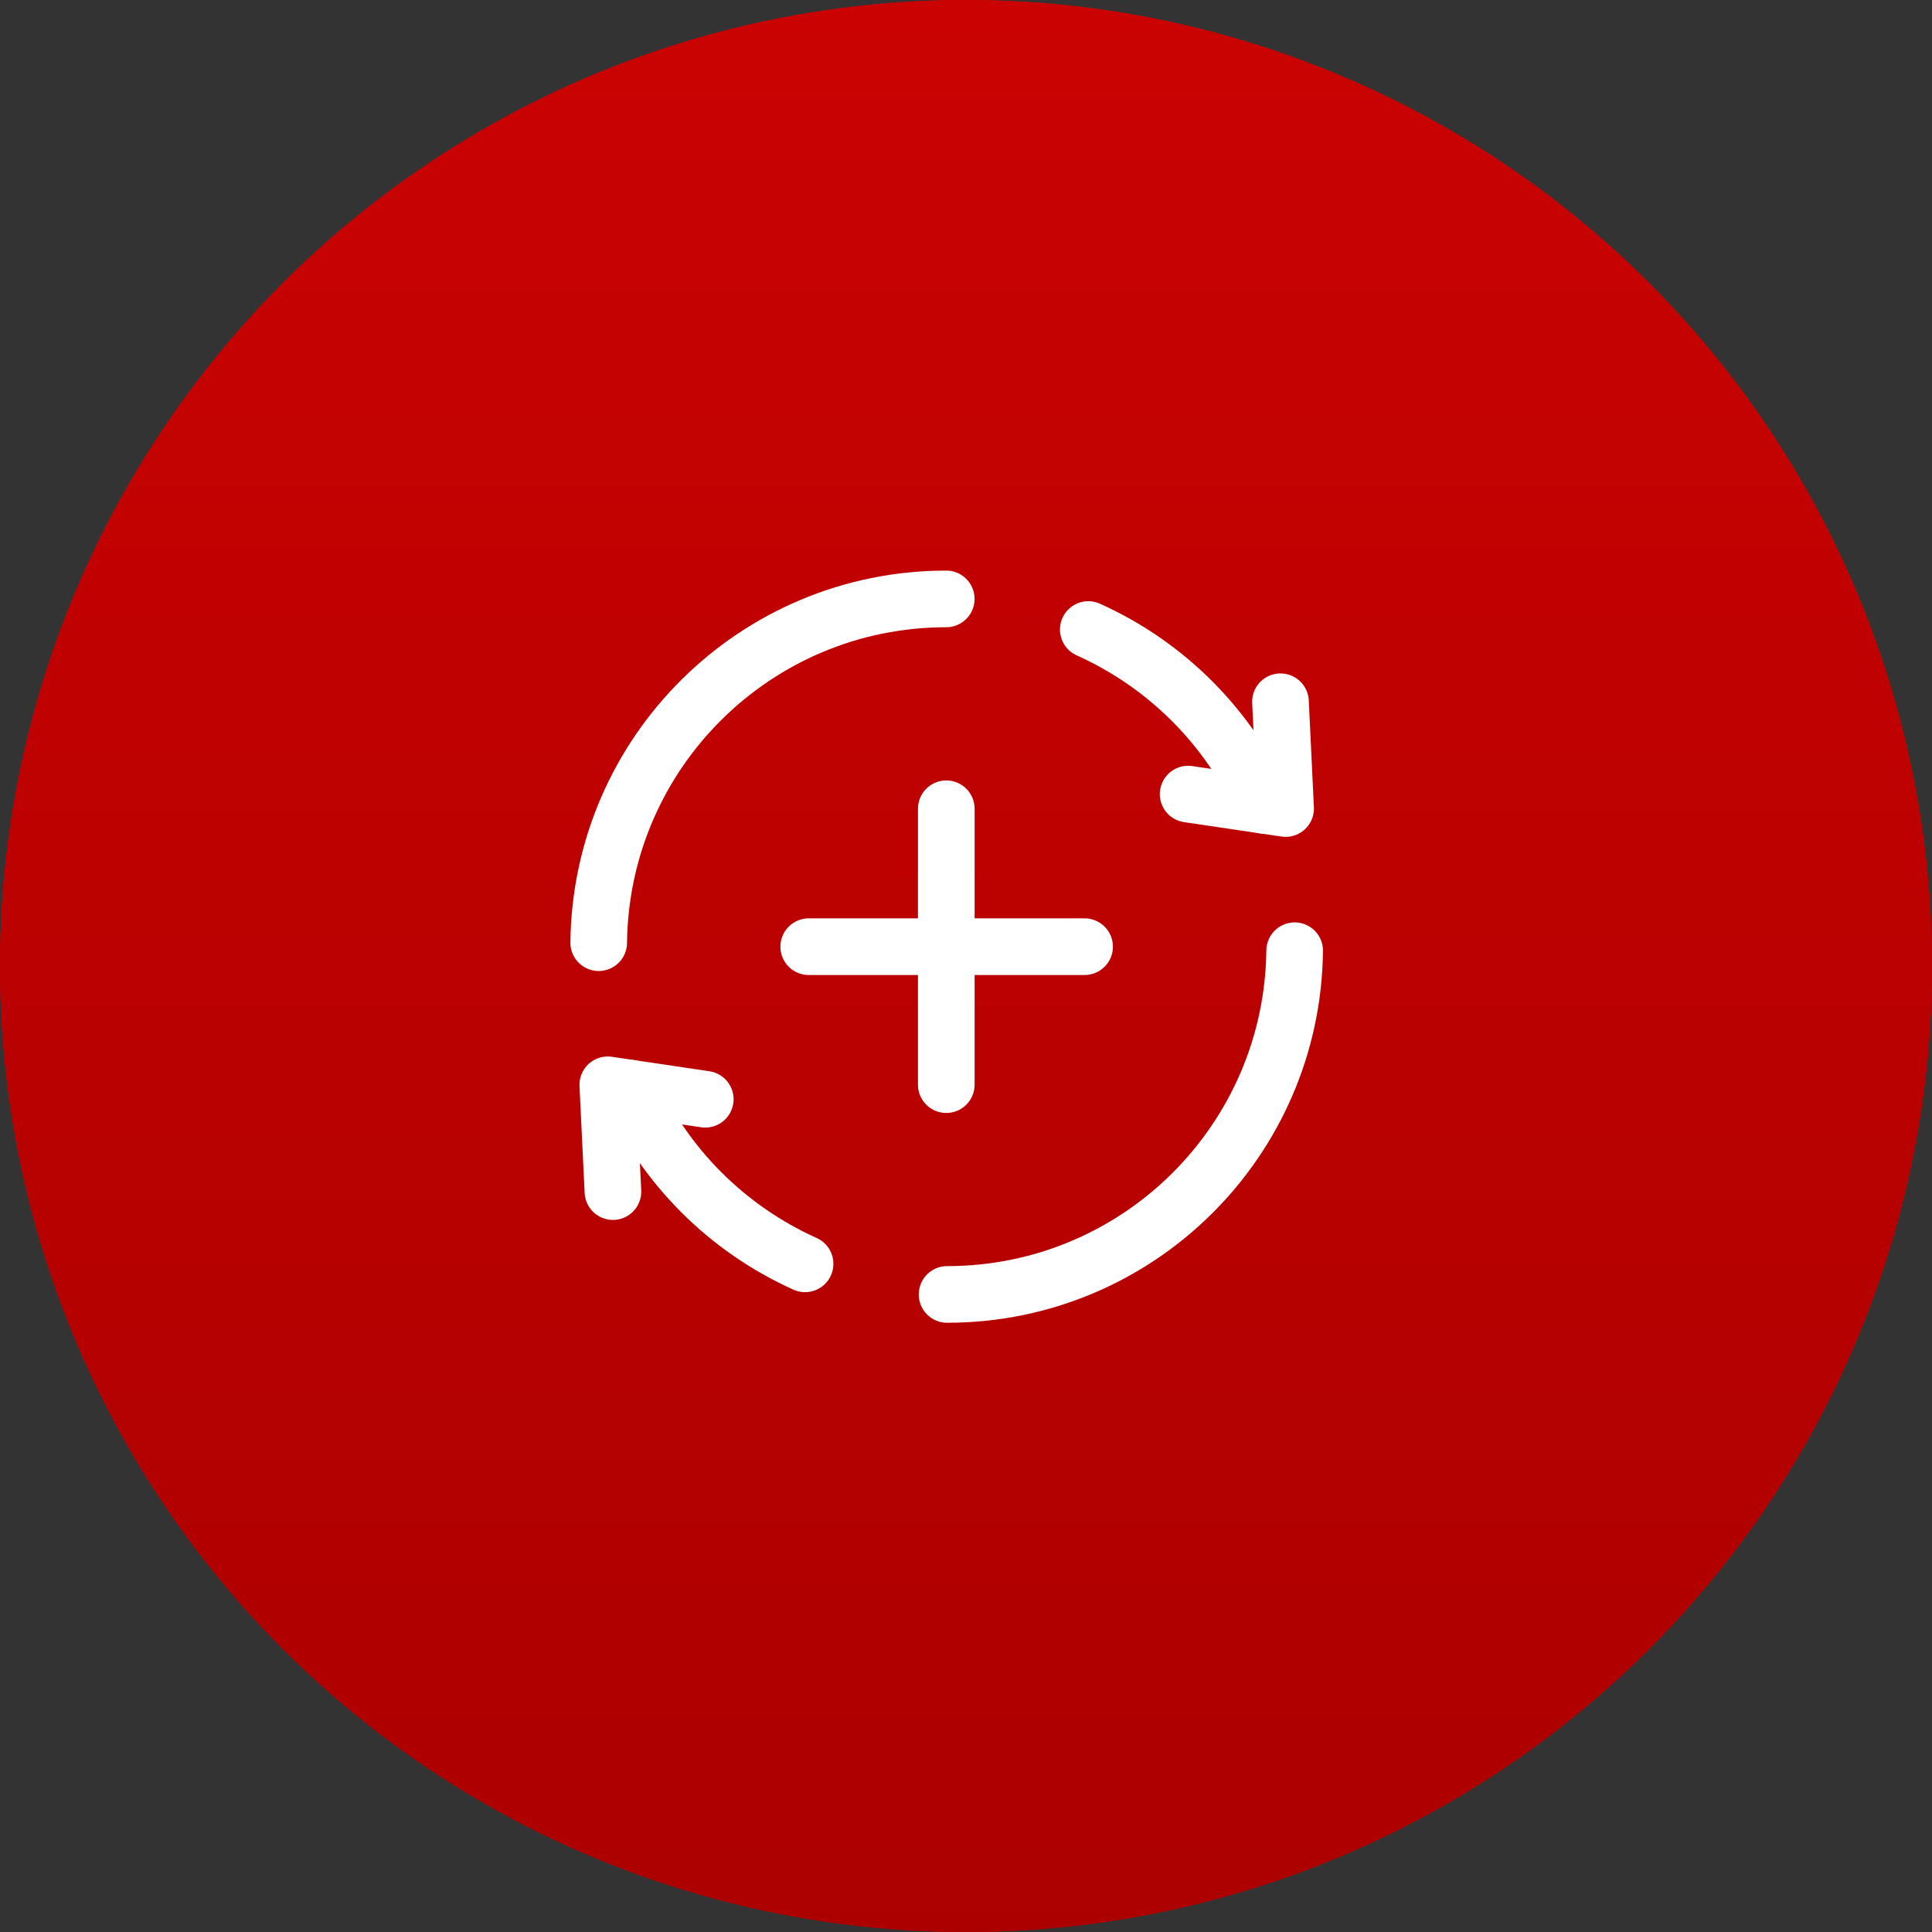 <?xml version="1.0" encoding="UTF-8"?> <svg xmlns="http://www.w3.org/2000/svg" width="44" height="44" viewBox="0 0 44 44" fill="none"><rect x="0" y="0" width="44" height="44" fill="#333333" stroke="none"/><ellipse cx="22" cy="22" rx="22" ry="22" fill="#CA0202"></ellipse><ellipse cx="22" cy="22" rx="22" ry="22" fill="url(#paint0_linear_2778_6701)"></ellipse><path d="M29.485 21.652C29.436 25.983 25.913 29.48 21.569 29.48" stroke="white" stroke-width="1.29" stroke-linecap="round" stroke-linejoin="round"></path><path d="M27.059 18.085L29.279 18.414L29.162 15.982" stroke="white" stroke-width="1.29" stroke-linecap="round" stroke-linejoin="round"></path><path d="M28.78 18.34C27.988 16.562 26.56 15.134 24.785 14.337" stroke="white" stroke-width="1.29" stroke-linecap="round" stroke-linejoin="round"></path><path d="M13.635 21.469C13.684 17.137 17.207 13.64 21.55 13.64" stroke="white" stroke-width="1.29" stroke-linecap="round" stroke-linejoin="round"></path><path d="M16.062 25.035L13.842 24.706L13.959 27.138" stroke="white" stroke-width="1.29" stroke-linecap="round" stroke-linejoin="round"></path><path d="M14.34 24.78C15.132 26.559 16.56 27.986 18.335 28.783" stroke="white" stroke-width="1.29" stroke-linecap="round" stroke-linejoin="round"></path><path d="M21.551 18.419V24.702" stroke="white" stroke-width="1.29" stroke-linecap="round" stroke-linejoin="round"></path><path d="M18.418 21.56H24.701" stroke="white" stroke-width="1.29" stroke-linecap="round" stroke-linejoin="round"></path><defs><linearGradient id="paint0_linear_2778_6701" x1="22" y1="0" x2="22" y2="45.786" gradientUnits="userSpaceOnUse"><stop stop-color="#CA0202"></stop><stop offset="1" stop-color="#AB0000"></stop></linearGradient></defs></svg> 